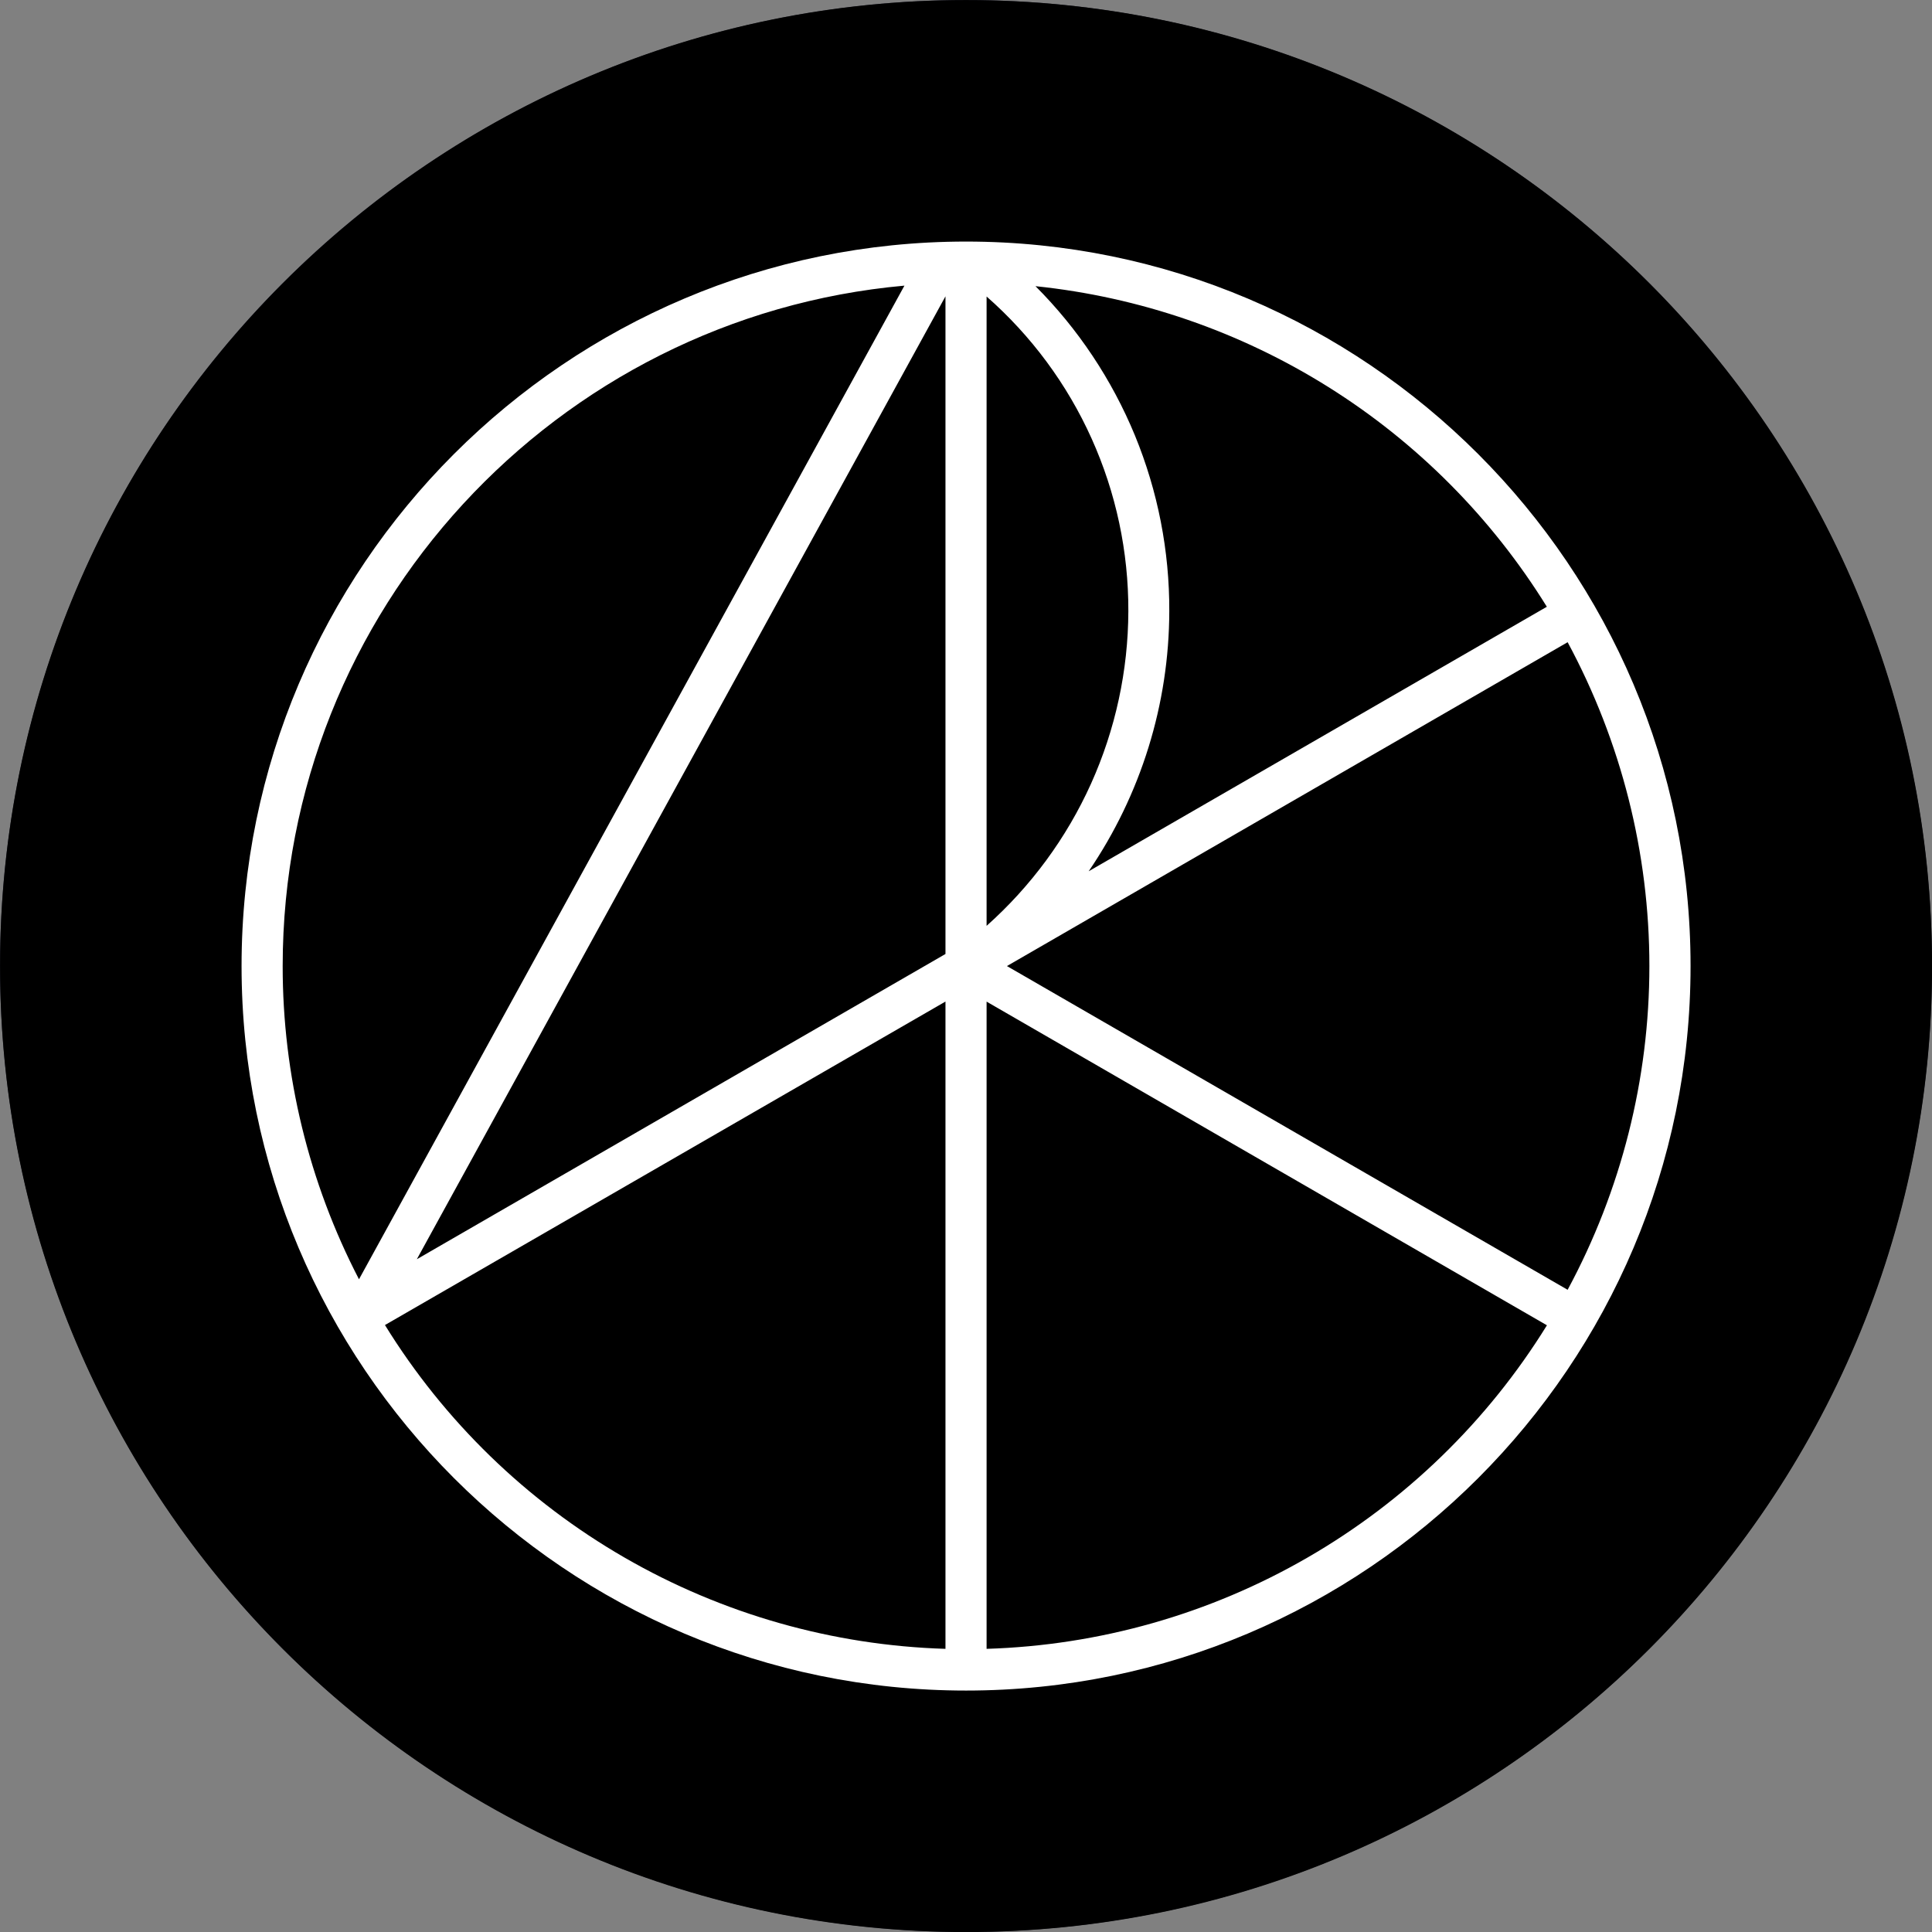 <svg width="40" height="40" viewBox="0 0 40 40" fill="none" xmlns="http://www.w3.org/2000/svg">
  <rect x="0" y="0" width="40" height="40" fill="#808080" stroke="none"/>
  <circle fill="#2B2B3C" cx="20" cy="20" r="20"></circle>
  <g transform="scale(1.25)">
    <g clip-path="url(#clip0_435_16409)">
<path d="M16.001 32.001C24.838 32.001 32.001 24.838 32.001 16.001C32.001 7.165 24.838 0.001 16.001 0.001C7.165 0.001 0.001 7.165 0.001 16.001C0.001 24.838 7.165 32.001 16.001 32.001Z" fill="black"/>
<path d="M28.001 16.001C28.001 9.385 22.619 4.001 16.001 4.001C9.384 4.001 4.001 9.384 4.001 16.001C4.001 22.619 9.384 28.001 16.001 28.001C22.619 28.001 28.001 22.619 28.001 16.001ZM14.981 4.73L5.946 21.189C5.115 19.586 4.681 17.807 4.682 16.001C4.682 10.104 9.216 5.249 14.981 4.731V4.73ZM15.66 15.801L6.904 20.857L15.66 4.908V15.801ZM15.66 27.31C13.79 27.253 11.963 26.733 10.342 25.797C8.722 24.862 7.359 23.539 6.376 21.947L15.66 16.589V27.31ZM18.689 10.123C18.686 11.108 18.475 12.082 18.071 12.98C17.666 13.878 17.076 14.68 16.341 15.335V4.911C17.082 5.562 17.675 6.363 18.08 7.263C18.485 8.162 18.692 9.137 18.689 10.123ZM25.622 10.049L18.032 14.431C18.898 13.161 19.364 11.661 19.367 10.123C19.371 9.124 19.177 8.134 18.797 7.21C18.416 6.287 17.857 5.447 17.151 4.74C18.875 4.919 20.534 5.49 22.003 6.411C23.471 7.331 24.708 8.576 25.62 10.049H25.622ZM25.965 21.363L16.678 16.001L25.965 10.637C26.853 12.285 27.319 14.128 27.319 16C27.319 17.873 26.853 19.715 25.965 21.363ZM25.622 21.951C24.638 23.542 23.275 24.864 21.655 25.799C20.036 26.734 18.21 27.253 16.341 27.31V16.59L25.622 21.951Z" fill="white"/>
</g>
<defs>
<clipPath id="clip0_435_16409">
<rect width="32" height="32" fill="white" transform="translate(0.001 0.001)"/>
</clipPath>
</defs>
  </g>
</svg>